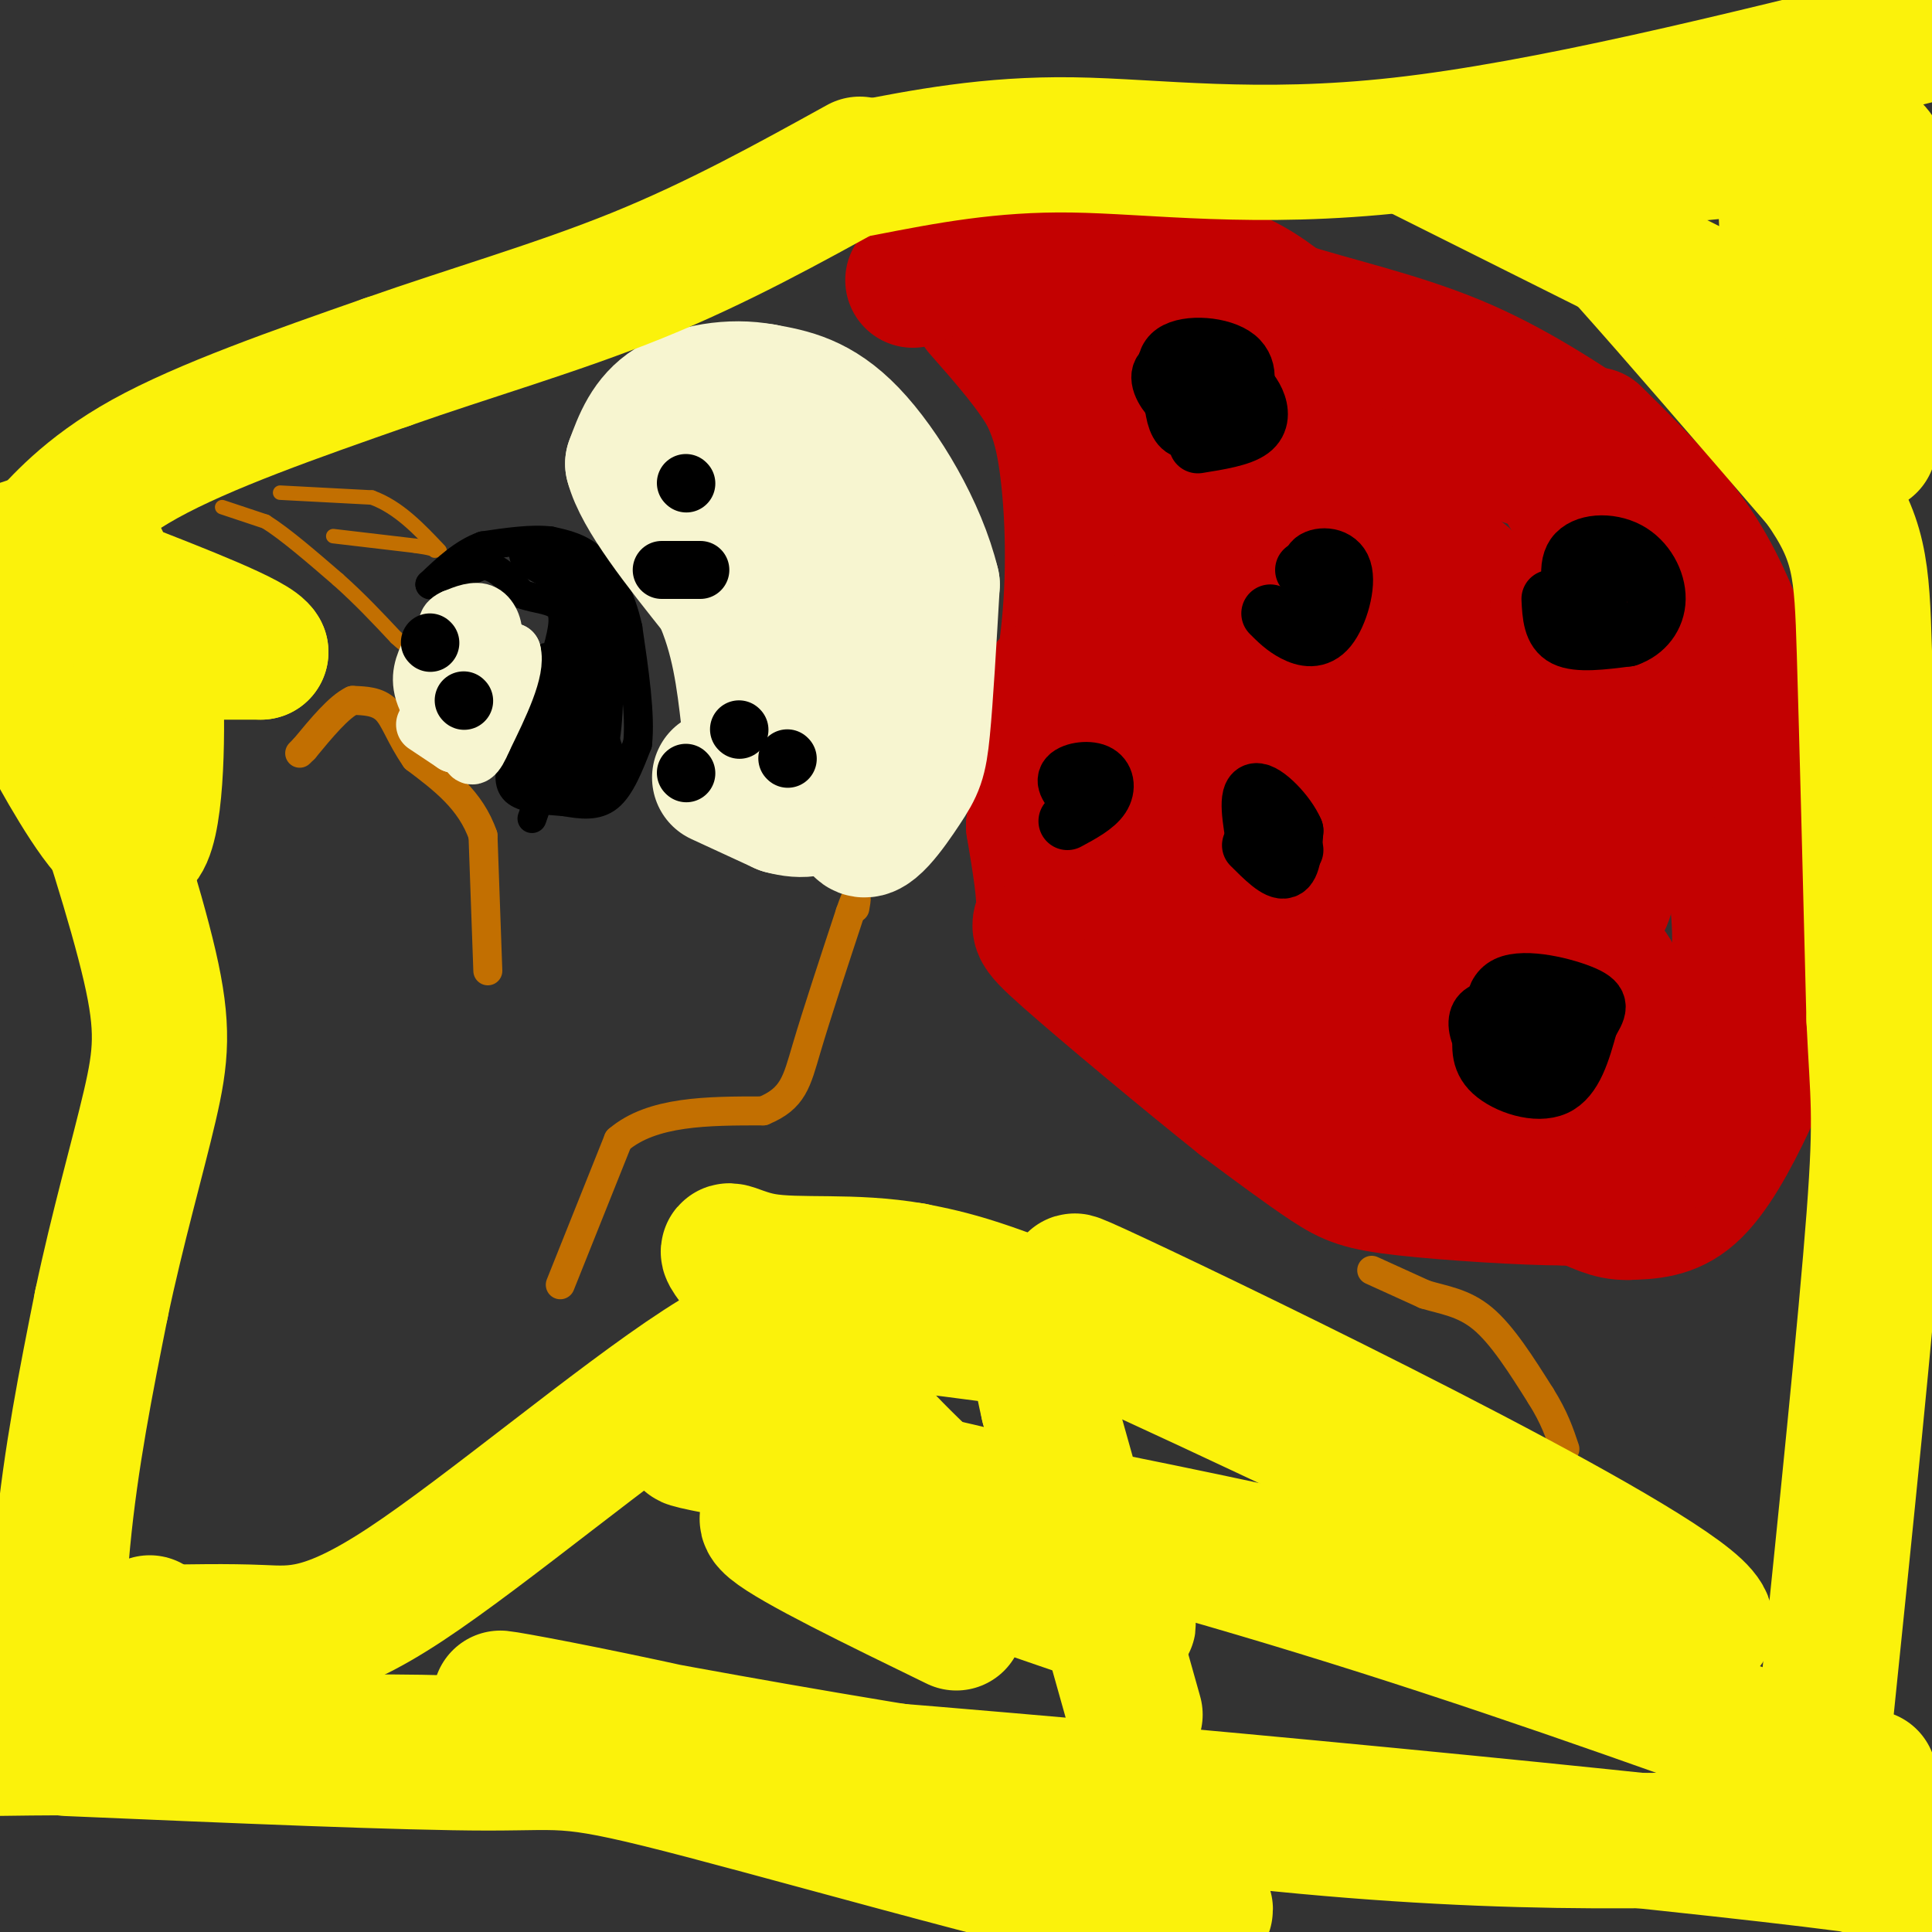 <svg viewBox='0 0 400 400' version='1.1' xmlns='http://www.w3.org/2000/svg' xmlns:xlink='http://www.w3.org/1999/xlink'><rect x="0" y="0" width="400" height="400" fill="#333333" stroke="none"/><g fill='none' stroke='#C26F01' stroke-width='6' stroke-linecap='round' stroke-linejoin='round'><path d='M116,266c0.000,0.000 12.000,-30.000 12,-30'/><path d='M128,236c7.000,-6.000 18.500,-6.000 30,-6'/><path d='M158,230c6.267,-2.578 6.933,-6.022 9,-13c2.067,-6.978 5.533,-17.489 9,-28'/><path d='M176,189c1.667,-4.833 1.333,-2.917 1,-1'/><path d='M101,201c0.000,0.000 -1.000,-28.000 -1,-28'/><path d='M100,173c-2.500,-7.333 -8.250,-11.667 -14,-16'/><path d='M86,157c-3.200,-4.622 -4.200,-8.178 -6,-10c-1.800,-1.822 -4.400,-1.911 -7,-2'/><path d='M73,145c-2.833,1.333 -6.417,5.667 -10,10'/><path d='M63,155c-1.667,1.667 -0.833,0.833 0,0'/></g>
<g fill='none' stroke='#C26F01' stroke-width='3' stroke-linecap='round' stroke-linejoin='round'><path d='M46,105c0.000,0.000 9.000,3.000 9,3'/><path d='M55,108c4.000,2.500 9.500,7.250 15,12'/><path d='M70,120c4.500,4.000 8.250,8.000 12,12'/><path d='M82,132c2.333,2.167 2.167,1.583 2,1'/><path d='M58,102c0.000,0.000 19.000,1.000 19,1'/><path d='M77,103c5.500,2.000 9.750,6.500 14,11'/><path d='M69,111c0.000,0.000 17.000,2.000 17,2'/><path d='M86,113c3.500,0.500 3.750,0.750 4,1'/></g>
<g fill='none' stroke='#000000' stroke-width='6' stroke-linecap='round' stroke-linejoin='round'><path d='M108,152c0.000,0.000 -2.000,6.000 -2,6'/><path d='M106,158c-0.533,2.178 -0.867,4.622 1,6c1.867,1.378 5.933,1.689 10,2'/><path d='M117,166c3.289,0.578 6.511,1.022 9,-1c2.489,-2.022 4.244,-6.511 6,-11'/><path d='M132,154c0.667,-5.833 -0.667,-14.917 -2,-24'/><path d='M130,130c-1.467,-6.667 -4.133,-11.333 -7,-14c-2.867,-2.667 -5.933,-3.333 -9,-4'/><path d='M114,112c-3.833,-0.500 -8.917,0.250 -14,1'/><path d='M100,113c-4.167,1.500 -7.583,4.750 -11,8'/><path d='M89,121c0.000,0.667 5.500,-1.667 11,-4'/><path d='M100,117c3.167,0.333 5.583,3.167 8,6'/><path d='M108,123c3.067,1.156 6.733,1.044 8,3c1.267,1.956 0.133,5.978 -1,10'/><path d='M115,136c-0.733,1.156 -2.067,-0.956 -3,1c-0.933,1.956 -1.467,7.978 -2,14'/><path d='M110,151c-0.400,3.422 -0.400,4.978 1,6c1.400,1.022 4.200,1.511 7,2'/><path d='M118,159c1.667,-0.833 2.333,-3.917 3,-7'/><path d='M120,150c0.000,0.000 0.000,-9.000 0,-9'/><path d='M120,141c-1.500,2.833 -5.250,14.417 -9,26'/><path d='M111,167c-1.500,4.333 -0.750,2.167 0,0'/><path d='M110,161c0.000,0.000 12.000,1.000 12,1'/><path d='M122,162c2.800,-2.733 3.800,-10.067 4,-17c0.200,-6.933 -0.400,-13.467 -1,-20'/><path d='M125,125c-1.133,-5.244 -3.467,-8.356 -6,-10c-2.533,-1.644 -5.267,-1.822 -8,-2'/><path d='M111,113c-2.133,0.133 -3.467,1.467 -2,3c1.467,1.533 5.733,3.267 10,5'/><path d='M119,121c1.333,3.500 -0.333,9.750 -2,16'/><path d='M117,137c-0.889,4.089 -2.111,6.311 -2,6c0.111,-0.311 1.556,-3.156 3,-6'/><path d='M118,137c1.133,-3.244 2.467,-8.356 3,-8c0.533,0.356 0.267,6.178 0,12'/><path d='M121,141c0.444,5.244 1.556,12.356 2,12c0.444,-0.356 0.222,-8.178 0,-16'/><path d='M123,137c-0.089,-3.956 -0.311,-5.844 0,-3c0.311,2.844 1.156,10.422 2,18'/><path d='M125,152c0.978,4.133 2.422,5.467 1,6c-1.422,0.533 -5.711,0.267 -10,0'/><path d='M116,158c-1.911,-3.200 -1.689,-11.200 -2,-14c-0.311,-2.800 -1.156,-0.400 -2,2'/><path d='M112,146c0.500,1.500 2.750,4.250 5,7'/></g>
<g fill='none' stroke='#C26F01' stroke-width='6' stroke-linecap='round' stroke-linejoin='round'><path d='M284,263c0.000,0.000 11.000,5.000 11,5'/><path d='M295,268c3.844,1.178 7.956,1.622 12,5c4.044,3.378 8.022,9.689 12,16'/><path d='M319,289c2.833,4.500 3.917,7.750 5,11'/></g>
<g fill='none' stroke='#C30101' stroke-width='28' stroke-linecap='round' stroke-linejoin='round'><path d='M211,62c0.000,0.000 28.000,11.000 28,11'/><path d='M239,73c17.000,5.333 45.500,13.167 74,21'/><path d='M313,94c13.298,4.155 9.542,4.042 11,7c1.458,2.958 8.131,8.988 13,16c4.869,7.012 7.935,15.006 11,23'/><path d='M348,140c4.143,11.500 9.000,28.750 11,41c2.000,12.250 1.143,19.500 0,25c-1.143,5.500 -2.571,9.250 -4,13'/><path d='M355,219c-2.631,5.857 -7.208,14.000 -11,19c-3.792,5.000 -6.798,6.857 -10,8c-3.202,1.143 -6.601,1.571 -10,2'/><path d='M324,248c-8.274,0.000 -23.958,-1.000 -33,-2c-9.042,-1.000 -11.440,-2.000 -16,-5c-4.560,-3.000 -11.280,-8.000 -18,-13'/><path d='M257,228c-10.655,-8.476 -28.292,-23.167 -36,-30c-7.708,-6.833 -5.488,-5.810 -5,-9c0.488,-3.190 -0.756,-10.595 -2,-18'/><path d='M214,171c1.226,-9.417 5.292,-23.958 7,-38c1.708,-14.042 1.060,-27.583 0,-36c-1.060,-8.417 -2.530,-11.708 -4,-15'/><path d='M217,82c-3.000,-5.500 -8.500,-11.750 -14,-18'/><path d='M189,58c5.583,-2.500 11.167,-5.000 16,-6c4.833,-1.000 8.917,-0.500 13,0'/><path d='M218,52c7.889,0.267 21.111,0.933 30,3c8.889,2.067 13.444,5.533 18,9'/><path d='M266,64c9.111,3.000 22.889,6.000 35,11c12.111,5.000 22.556,12.000 33,19'/><path d='M330,90c7.417,7.333 14.833,14.667 20,22c5.167,7.333 8.083,14.667 11,22'/><path d='M361,134c3.178,6.889 5.622,13.111 7,24c1.378,10.889 1.689,26.444 2,42'/><path d='M370,200c-0.940,11.750 -4.292,20.125 -8,28c-3.708,7.875 -7.774,15.250 -12,19c-4.226,3.750 -8.613,3.875 -13,4'/><path d='M337,251c-3.690,0.119 -6.417,-1.583 -10,-3c-3.583,-1.417 -8.024,-2.548 -20,-15c-11.976,-12.452 -31.488,-36.226 -51,-60'/><path d='M256,173c-10.083,-19.167 -9.792,-37.083 -11,-50c-1.208,-12.917 -3.917,-20.833 0,-22c3.917,-1.167 14.458,4.417 25,10'/><path d='M270,111c12.345,4.316 30.709,10.107 41,15c10.291,4.893 12.511,8.889 14,11c1.489,2.111 2.247,2.338 4,8c1.753,5.662 4.501,16.761 3,29c-1.501,12.239 -7.250,25.620 -13,39'/><path d='M319,213c-4.187,3.901 -8.153,-5.845 -11,-10c-2.847,-4.155 -4.575,-2.719 -8,-17c-3.425,-14.281 -8.546,-44.278 -9,-50c-0.454,-5.722 3.760,12.831 10,25c6.240,12.169 14.508,17.952 20,22c5.492,4.048 8.209,6.359 10,5c1.791,-1.359 2.654,-6.388 2,-12c-0.654,-5.612 -2.827,-11.806 -5,-18'/><path d='M328,158c-3.386,-7.620 -9.351,-17.671 -15,-26c-5.649,-8.329 -10.982,-14.935 -14,-14c-3.018,0.935 -3.719,9.410 -1,17c2.719,7.590 8.860,14.295 15,21'/><path d='M306,140c-12.583,-12.250 -25.167,-24.500 -35,-32c-9.833,-7.500 -16.917,-10.250 -24,-13'/><path d='M247,95c1.333,9.500 16.667,39.750 32,70'/><path d='M279,165c3.247,2.593 -4.635,-25.923 -3,-25c1.635,0.923 12.786,31.287 17,35c4.214,3.713 1.490,-19.225 -2,-35c-3.490,-15.775 -7.745,-24.388 -12,-33'/><path d='M279,107c-3.164,-4.595 -5.075,0.416 -6,13c-0.925,12.584 -0.864,32.739 -1,46c-0.136,13.261 -0.469,19.627 4,-1c4.469,-20.627 13.742,-68.246 17,-63c3.258,5.246 0.502,63.356 0,84c-0.502,20.644 1.249,3.822 3,-13'/><path d='M296,173c-0.010,-11.728 -1.535,-34.548 -2,-39c-0.465,-4.452 0.130,9.465 3,22c2.870,12.535 8.017,23.690 11,30c2.983,6.310 3.803,7.776 9,9c5.197,1.224 14.771,2.207 17,7c2.229,4.793 -2.885,13.397 -8,22'/><path d='M326,224c0.499,0.098 5.747,-10.656 7,-10c1.253,0.656 -1.489,12.722 -4,18c-2.511,5.278 -4.791,3.767 -5,5c-0.209,1.233 1.655,5.209 -7,0c-8.655,-5.209 -27.827,-19.605 -47,-34'/><path d='M270,203c-11.202,-8.190 -15.708,-11.667 -19,-15c-3.292,-3.333 -5.369,-6.524 -7,-12c-1.631,-5.476 -2.815,-13.238 -4,-21'/><path d='M240,155c0.354,0.844 3.239,13.453 12,29c8.761,15.547 23.397,34.032 23,34c-0.397,-0.032 -15.828,-18.581 -24,-32c-8.172,-13.419 -9.086,-21.710 -10,-30'/><path d='M241,156c-2.202,-8.060 -2.708,-13.208 -1,-21c1.708,-7.792 5.631,-18.226 6,-27c0.369,-8.774 -2.815,-15.887 -6,-23'/><path d='M240,85c-1.833,-4.333 -3.417,-3.667 -5,-3'/><path d='M239,158c-1.500,11.500 -3.000,23.000 -5,25c-2.000,2.000 -4.500,-5.500 -7,-13'/><path d='M227,170c-4.821,-10.500 -13.375,-30.250 -9,-28c4.375,2.250 21.679,26.500 26,36c4.321,9.500 -4.339,4.250 -13,-1'/><path d='M231,177c1.889,3.400 13.111,12.400 16,14c2.889,1.600 -2.556,-4.200 -8,-10'/></g>
<g fill='none' stroke='#F7F5D0' stroke-width='28' stroke-linecap='round' stroke-linejoin='round'><path d='M149,161c0.000,0.000 13.000,6.000 13,6'/><path d='M162,167c4.067,1.111 7.733,0.889 11,-3c3.267,-3.889 6.133,-11.444 9,-19'/><path d='M182,145c2.476,-5.607 4.167,-10.125 5,-16c0.833,-5.875 0.810,-13.107 0,-18c-0.810,-4.893 -2.405,-7.446 -4,-10'/><path d='M183,101c-2.889,-4.978 -8.111,-12.422 -14,-16c-5.889,-3.578 -12.444,-3.289 -19,-3'/><path d='M150,82c-4.644,-0.156 -6.756,0.956 -7,4c-0.244,3.044 1.378,8.022 3,13'/><path d='M146,99c2.422,4.244 6.978,8.356 10,16c3.022,7.644 4.511,18.822 6,30'/><path d='M162,145c0.222,5.244 -2.222,3.356 -4,0c-1.778,-3.356 -2.889,-8.178 -4,-13'/><path d='M154,132c-2.500,-6.667 -6.750,-16.833 -11,-27'/><path d='M143,105c-3.889,-6.467 -8.111,-9.133 -8,-11c0.111,-1.867 4.556,-2.933 9,-4'/><path d='M144,90c4.244,-0.889 10.356,-1.111 15,3c4.644,4.111 7.822,12.556 11,21'/><path d='M170,114c3.667,8.000 7.333,17.500 11,27'/><path d='M181,141c1.333,9.500 -0.833,19.750 -3,30'/><path d='M178,171c1.357,3.190 6.250,-3.833 9,-8c2.750,-4.167 3.357,-5.476 4,-12c0.643,-6.524 1.321,-18.262 2,-30'/><path d='M193,121c-2.667,-11.156 -10.333,-24.044 -17,-31c-6.667,-6.956 -12.333,-7.978 -18,-9'/><path d='M158,81c-6.667,-1.267 -14.333,0.067 -19,3c-4.667,2.933 -6.333,7.467 -8,12'/><path d='M131,96c1.667,6.500 9.833,16.750 18,27'/><path d='M149,123c4.000,8.833 5.000,17.417 6,26'/></g>
<g fill='none' stroke='#F7F5D0' stroke-width='12' stroke-linecap='round' stroke-linejoin='round'><path d='M88,150c0.000,0.000 6.000,4.000 6,4'/><path d='M94,154c-0.444,-1.200 -4.556,-6.200 -6,-10c-1.444,-3.800 -0.222,-6.400 1,-9'/><path d='M89,135c1.667,-1.500 5.333,-0.750 9,0'/><path d='M98,135c2.167,-0.500 3.083,-1.750 4,-3'/><path d='M102,132c0.444,-1.622 -0.444,-4.178 -2,-5c-1.556,-0.822 -3.778,0.089 -6,1'/><path d='M94,128c-1.467,0.644 -2.133,1.756 0,3c2.133,1.244 7.067,2.622 12,4'/><path d='M106,135c1.000,3.667 -2.500,10.833 -6,18'/><path d='M100,153c-1.600,3.822 -2.600,4.378 -3,2c-0.400,-2.378 -0.200,-7.689 0,-13'/><path d='M97,142c0.000,-2.167 0.000,-1.083 0,0'/></g>
<g fill='none' stroke='#000000' stroke-width='12' stroke-linecap='round' stroke-linejoin='round'><path d='M259,175c2.750,2.750 5.500,5.500 7,5c1.500,-0.500 1.750,-4.250 2,-8'/><path d='M268,172c-1.467,-3.511 -6.133,-8.289 -8,-8c-1.867,0.289 -0.933,5.644 0,11'/><path d='M260,175c1.333,2.000 4.667,1.500 8,1'/><path d='M248,92c4.444,-0.711 8.889,-1.422 11,-3c2.111,-1.578 1.889,-4.022 1,-6c-0.889,-1.978 -2.444,-3.489 -4,-5'/><path d='M256,78c-3.719,-1.536 -11.018,-2.876 -14,-2c-2.982,0.876 -1.649,3.967 0,6c1.649,2.033 3.614,3.010 6,3c2.386,-0.010 5.193,-1.005 8,-2'/><path d='M256,83c2.012,-2.155 3.042,-6.542 0,-9c-3.042,-2.458 -10.155,-2.988 -13,-1c-2.845,1.988 -1.423,6.494 0,11'/><path d='M243,84c0.356,3.000 1.244,5.000 3,5c1.756,-0.000 4.378,-2.000 7,-4'/><path d='M321,124c0.167,3.333 0.333,6.667 3,8c2.667,1.333 7.833,0.667 13,0'/><path d='M337,132c3.555,-1.231 5.943,-4.309 6,-8c0.057,-3.691 -2.215,-7.994 -6,-10c-3.785,-2.006 -9.081,-1.716 -11,1c-1.919,2.716 -0.459,7.858 1,13'/><path d='M331,127c-0.167,-3.917 -0.333,-7.833 0,-9c0.333,-1.167 1.167,0.417 2,2'/><path d='M333,120c0.167,0.167 -0.417,-0.417 -1,-1'/><path d='M307,213c-0.444,3.178 -0.889,6.356 2,9c2.889,2.644 9.111,4.756 13,3c3.889,-1.756 5.444,-7.378 7,-13'/><path d='M329,212c1.791,-3.093 2.767,-4.327 -1,-6c-3.767,-1.673 -12.277,-3.786 -16,-2c-3.723,1.786 -2.658,7.470 -2,11c0.658,3.530 0.908,4.905 3,5c2.092,0.095 6.025,-1.090 8,-3c1.975,-1.910 1.993,-4.546 0,-6c-1.993,-1.454 -5.996,-1.727 -10,-2'/><path d='M311,209c-2.732,-0.203 -4.561,0.291 -5,2c-0.439,1.709 0.511,4.633 3,7c2.489,2.367 6.516,4.176 10,3c3.484,-1.176 6.424,-5.336 6,-7c-0.424,-1.664 -4.212,-0.832 -8,0'/><path d='M263,127c1.461,1.464 2.922,2.928 5,4c2.078,1.072 4.774,1.751 7,-1c2.226,-2.751 3.984,-8.933 3,-12c-0.984,-3.067 -4.710,-3.019 -6,-2c-1.290,1.019 -0.145,3.010 1,5'/><path d='M273,121c0.476,1.524 1.167,2.833 2,2c0.833,-0.833 1.810,-3.810 1,-5c-0.810,-1.190 -3.405,-0.595 -6,0'/><path d='M221,170c2.875,-1.548 5.750,-3.095 7,-5c1.250,-1.905 0.875,-4.167 -1,-5c-1.875,-0.833 -5.250,-0.238 -6,1c-0.750,1.238 1.125,3.119 3,5'/><path d='M224,166c0.500,0.833 0.250,0.417 0,0'/><path d='M137,118c0.000,0.000 8.000,0.000 8,0'/><path d='M142,100c0.000,0.000 0.100,0.100 0.1,0.1'/><path d='M153,151c0.000,0.000 0.100,0.100 0.1,0.1'/><path d='M163,157c0.000,0.000 0.100,0.100 0.1,0.1'/><path d='M142,160c0.000,0.000 0.100,0.100 0.1,0.1'/><path d='M89,133c0.000,0.000 0.100,0.100 0.1,0.1'/><path d='M96,145c0.000,0.000 0.100,0.100 0.1,0.1'/></g>
<g fill='none' stroke='#FBF20B' stroke-width='28' stroke-linecap='round' stroke-linejoin='round'><path d='M235,355c0.000,0.000 -18.000,-64.000 -18,-64'/><path d='M217,291c-2.978,-12.889 -1.422,-13.111 -7,-14c-5.578,-0.889 -18.289,-2.444 -31,-4'/><path d='M179,273c-9.207,-0.922 -16.726,-1.226 -34,10c-17.274,11.226 -44.305,33.984 -61,45c-16.695,11.016 -23.056,10.290 -30,10c-6.944,-0.290 -14.472,-0.145 -22,0'/><path d='M32,338c-3.833,-0.333 -2.417,-1.167 -1,-2'/><path d='M22,338c-3.622,11.689 -7.244,23.378 -9,20c-1.756,-3.378 -1.644,-21.822 0,-39c1.644,-17.178 4.822,-33.089 8,-49'/><path d='M21,270c3.311,-15.754 7.589,-30.638 10,-41c2.411,-10.362 2.956,-16.200 0,-29c-2.956,-12.800 -9.411,-32.562 -13,-43c-3.589,-10.438 -4.311,-11.554 -7,-14c-2.689,-2.446 -7.344,-6.223 -12,-10'/><path d='M0,133c5.256,10.524 10.512,21.048 16,30c5.488,8.952 11.208,16.333 14,10c2.792,-6.333 2.655,-26.381 2,-35c-0.655,-8.619 -1.827,-5.810 -3,-3'/><path d='M29,135c-0.500,-0.500 -0.250,-0.250 0,0'/><path d='M29,135c0.000,0.000 25.000,0.000 25,0'/><path d='M54,135c-1.000,-2.333 -16.000,-8.167 -31,-14'/><path d='M23,121c-4.536,-3.488 -0.375,-5.208 -3,-6c-2.625,-0.792 -12.036,-0.655 -15,-1c-2.964,-0.345 0.518,-1.173 4,-2'/><path d='M9,112c3.067,-3.200 8.733,-10.200 21,-17c12.267,-6.800 31.133,-13.400 50,-20'/><path d='M80,75c17.289,-6.089 35.511,-11.311 52,-18c16.489,-6.689 31.244,-14.844 46,-23'/><path d='M178,35c13.444,-2.622 26.889,-5.244 44,-5c17.111,0.244 37.889,3.356 68,0c30.111,-3.356 69.556,-13.178 109,-23'/><path d='M399,7c18.833,-3.833 11.417,-1.917 4,0'/><path d='M291,30c0.000,0.000 76.000,38.000 76,38'/><path d='M367,68c13.072,8.785 7.751,11.746 5,-2c-2.751,-13.746 -2.933,-44.201 -2,-43c0.933,1.201 2.981,34.057 5,51c2.019,16.943 4.010,17.971 6,19'/><path d='M386,51c0.250,21.333 0.500,42.667 1,41c0.500,-1.667 1.250,-26.333 2,-51'/><path d='M389,41c0.558,-10.528 0.954,-11.348 -11,-11c-11.954,0.348 -36.257,1.863 -46,5c-9.743,3.137 -4.927,7.896 5,19c9.927,11.104 24.963,28.552 40,46'/><path d='M377,100c8.133,11.556 8.467,17.444 9,35c0.533,17.556 1.267,46.778 2,76'/><path d='M388,211c0.756,16.356 1.644,19.244 0,41c-1.644,21.756 -5.822,62.378 -10,103'/><path d='M378,357c-5.708,10.685 -11.417,21.369 0,27c11.417,5.631 39.958,6.208 -3,1c-42.958,-5.208 -157.417,-16.202 -224,-21c-66.583,-4.798 -85.292,-3.399 -104,-2'/><path d='M47,362c-25.667,-0.333 -37.833,-0.167 -50,0'/><path d='M14,362c34.921,1.496 69.843,2.991 87,3c17.157,0.009 16.551,-1.470 45,6c28.449,7.470 85.955,23.888 100,25c14.045,1.112 -15.369,-13.083 -57,-25c-41.631,-11.917 -95.477,-21.554 -84,-19c11.477,2.554 88.279,17.301 145,24c56.721,6.699 93.360,5.349 130,4'/><path d='M380,380c25.500,0.667 24.250,0.333 23,0'/><path d='M387,368c-33.365,-12.061 -66.731,-24.122 -101,-35c-34.269,-10.878 -69.443,-20.573 -99,-27c-29.557,-6.427 -53.497,-9.587 -41,-7c12.497,2.587 61.432,10.920 113,22c51.568,11.080 105.768,24.906 92,12c-13.768,-12.906 -95.505,-52.545 -120,-64c-24.495,-11.455 8.253,5.272 41,22'/><path d='M272,291c15.549,8.569 33.921,18.992 28,16c-5.921,-2.992 -36.133,-19.400 -34,-18c2.133,1.400 36.613,20.608 33,20c-3.613,-0.608 -45.318,-21.031 -70,-32c-24.682,-10.969 -32.341,-12.485 -40,-14'/><path d='M189,263c-12.510,-2.199 -23.786,-0.696 -31,-2c-7.214,-1.304 -10.365,-5.415 -3,4c7.365,9.415 25.247,32.354 44,48c18.753,15.646 38.377,23.998 34,23c-4.377,-0.998 -32.755,-11.346 -51,-17c-18.245,-5.654 -26.356,-6.616 -22,-3c4.356,3.616 21.178,11.808 38,20'/></g>
</svg>